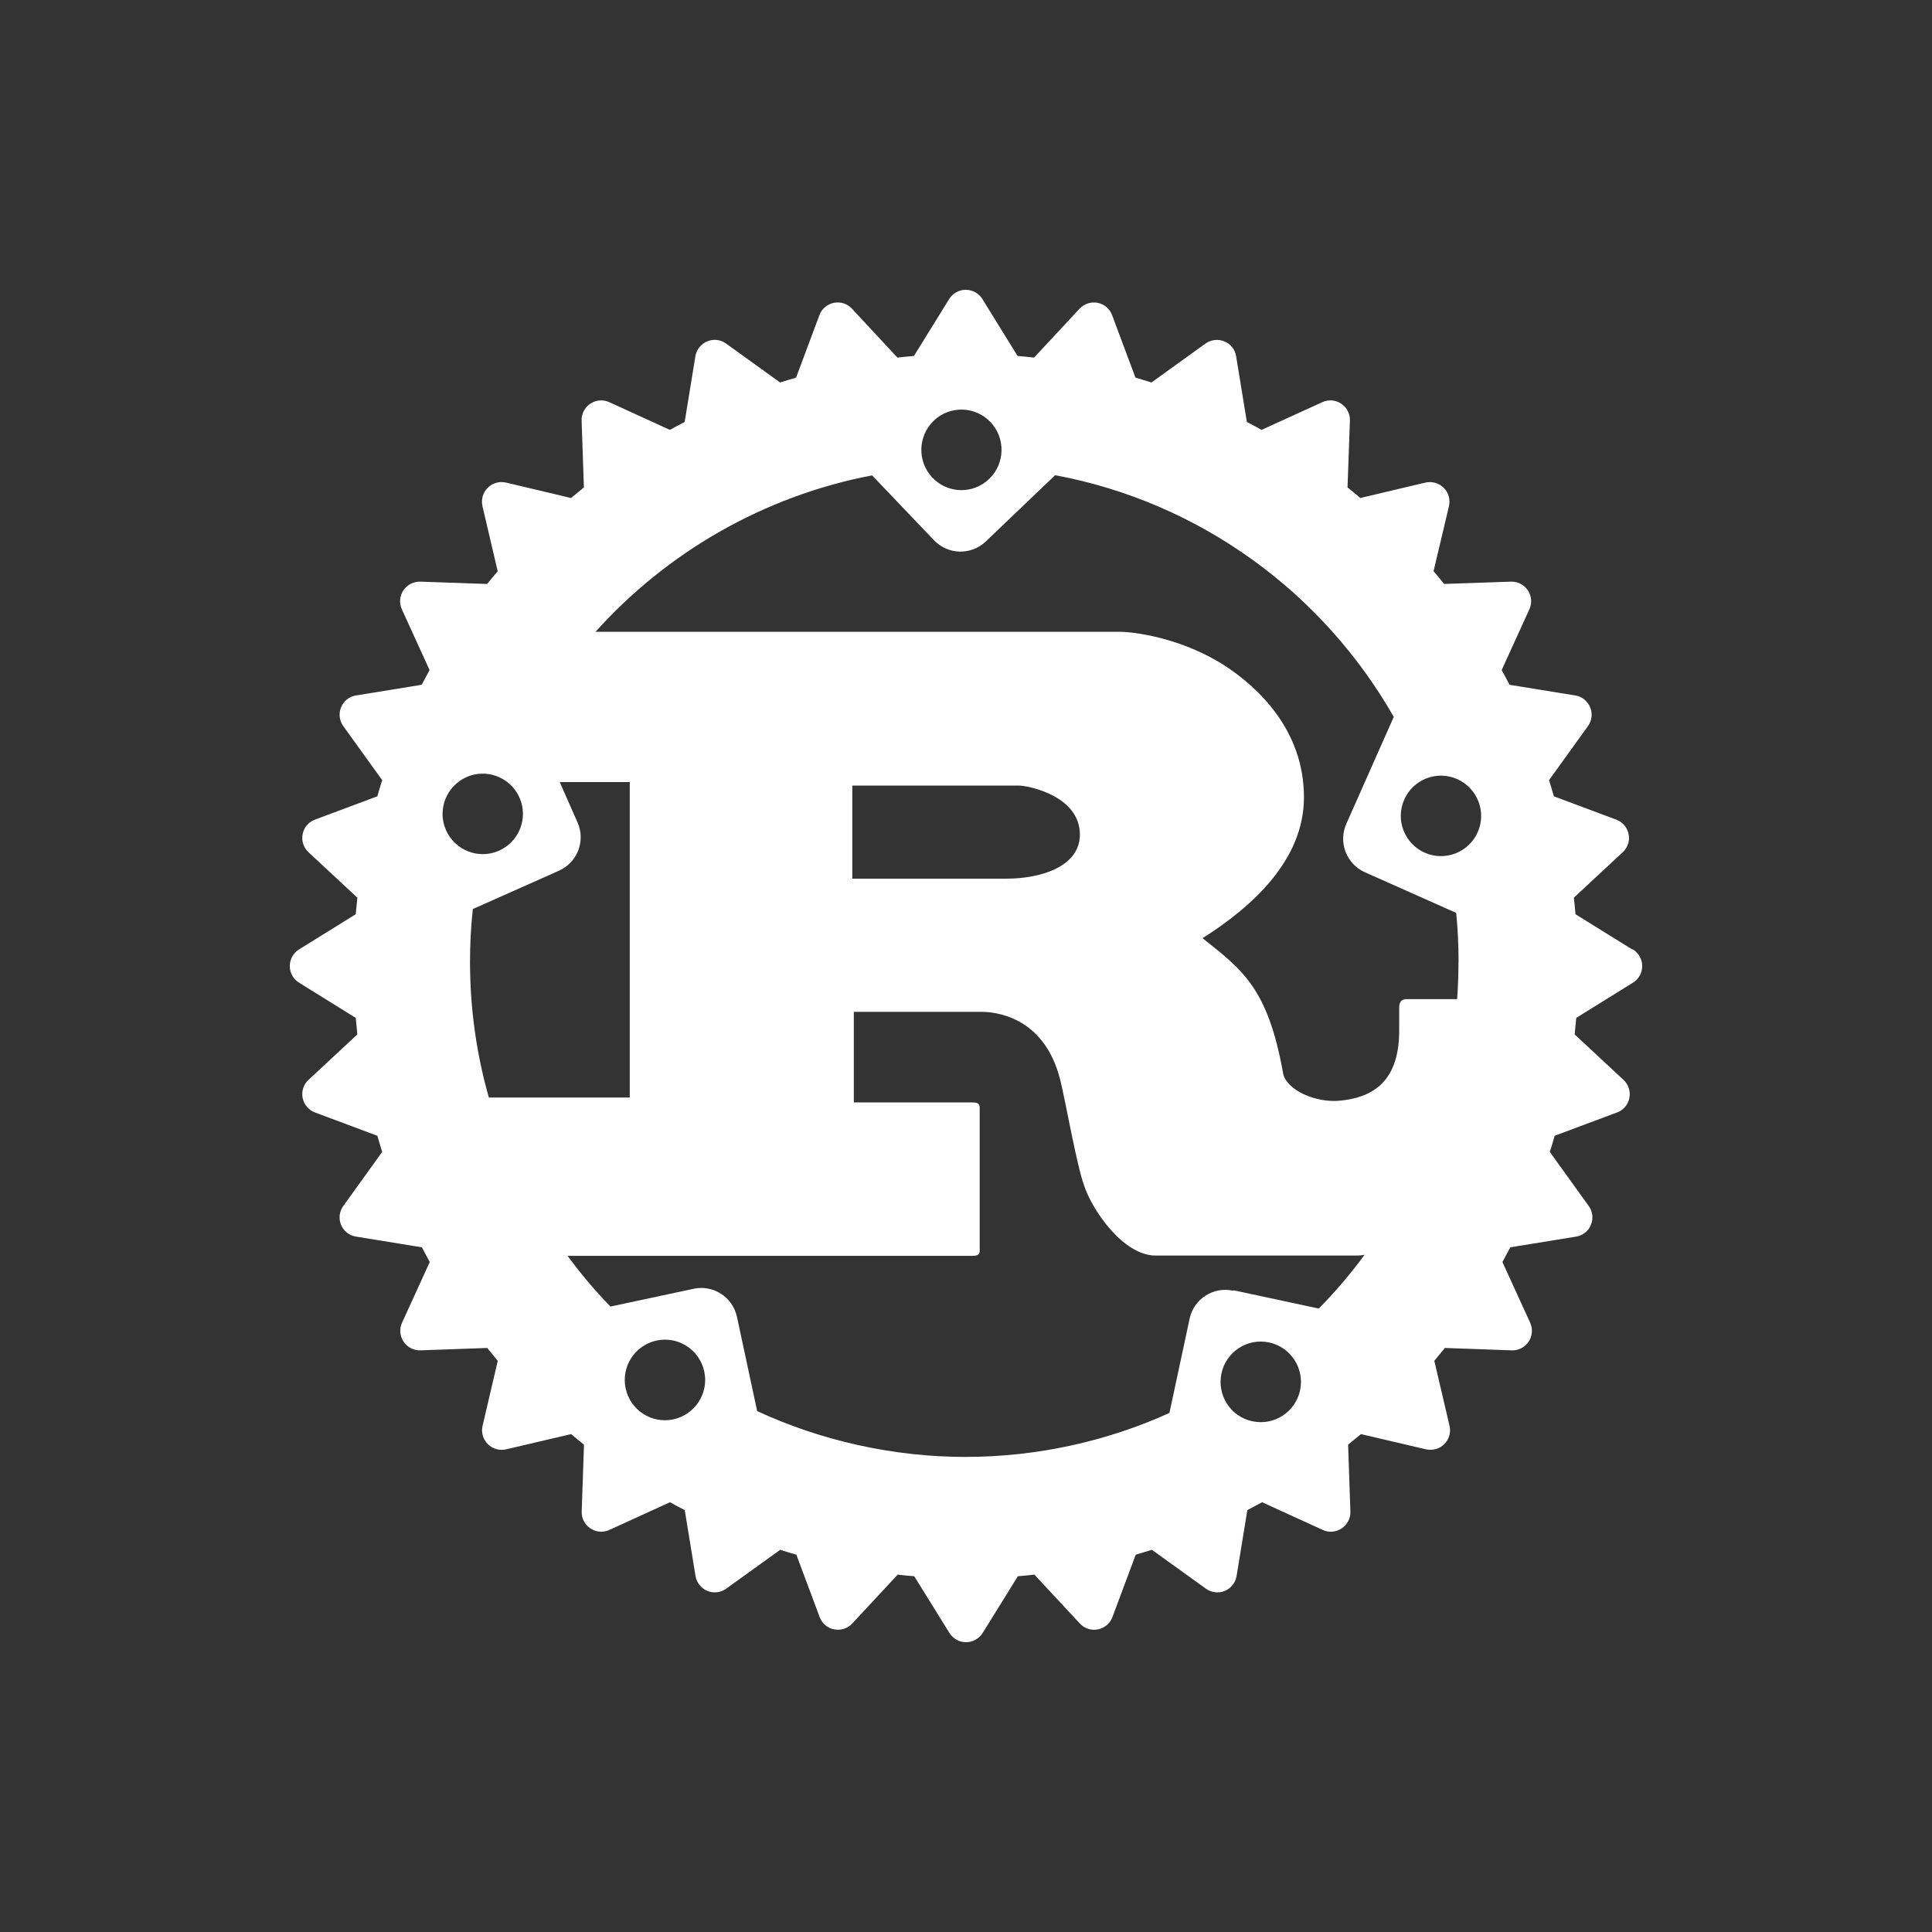 <svg width="80" height="80" viewBox="0 0 80 80" fill="none" xmlns="http://www.w3.org/2000/svg">
<rect x="0" y="0" width="80" height="80" fill="#333333" stroke="none"/>
<path d="M67.586 39.314L65.238 37.856C65.219 37.628 65.195 37.399 65.171 37.171L67.196 35.287C67.401 35.094 67.496 34.811 67.437 34.539C67.382 34.263 67.188 34.034 66.928 33.94L64.344 32.974C64.281 32.75 64.21 32.529 64.143 32.304L65.754 30.066C65.92 29.838 65.951 29.542 65.845 29.286C65.739 29.026 65.502 28.841 65.23 28.798L62.508 28.356C62.402 28.151 62.291 27.947 62.181 27.746L63.327 25.232C63.446 24.976 63.422 24.68 63.264 24.444C63.107 24.211 62.843 24.073 62.563 24.085L59.797 24.18C59.656 24.002 59.51 23.825 59.36 23.652L59.998 20.96C60.061 20.688 59.983 20.397 59.782 20.2C59.585 20.003 59.297 19.92 59.021 19.983L56.33 20.621C56.157 20.476 55.98 20.326 55.798 20.184L55.897 17.418C55.909 17.138 55.771 16.87 55.538 16.717C55.306 16.559 55.011 16.535 54.751 16.654L52.241 17.8C52.04 17.69 51.835 17.579 51.63 17.473L51.185 14.75C51.142 14.475 50.956 14.238 50.697 14.136C50.437 14.029 50.141 14.065 49.916 14.226L47.679 15.838C47.458 15.767 47.237 15.7 47.017 15.637L46.051 13.052C45.953 12.788 45.728 12.595 45.453 12.54C45.177 12.485 44.897 12.579 44.704 12.78L42.821 14.806C42.592 14.782 42.364 14.758 42.135 14.739L40.678 12.382C40.532 12.146 40.268 12 39.988 12C39.709 12 39.448 12.146 39.303 12.382L37.845 14.739C37.616 14.758 37.388 14.782 37.159 14.806L35.276 12.78C35.087 12.575 34.803 12.485 34.528 12.54C34.252 12.595 34.023 12.788 33.929 13.052L32.964 15.637C32.739 15.7 32.518 15.771 32.302 15.838L30.064 14.226C29.835 14.061 29.54 14.025 29.284 14.136C29.024 14.242 28.839 14.479 28.795 14.75L28.35 17.473C28.145 17.579 27.94 17.69 27.739 17.8L25.23 16.654C24.974 16.535 24.678 16.559 24.442 16.717C24.209 16.87 24.072 17.138 24.083 17.418L24.178 20.184C24.001 20.326 23.823 20.472 23.646 20.621L20.955 19.983C20.683 19.92 20.392 19.999 20.195 20.2C19.994 20.397 19.915 20.684 19.978 20.96L20.608 23.652C20.463 23.825 20.317 24.002 20.171 24.18L17.405 24.085C17.126 24.077 16.858 24.211 16.704 24.444C16.547 24.676 16.523 24.972 16.641 25.232L17.788 27.746C17.677 27.947 17.567 28.151 17.46 28.356L14.738 28.798C14.462 28.841 14.23 29.026 14.123 29.286C14.017 29.546 14.053 29.842 14.214 30.066L15.825 32.304C15.755 32.525 15.688 32.746 15.625 32.974L13.04 33.94C12.776 34.038 12.583 34.263 12.532 34.539C12.477 34.815 12.567 35.094 12.772 35.287L14.797 37.171C14.774 37.399 14.75 37.628 14.73 37.856L12.382 39.314C12.146 39.46 12 39.72 12 40.004C12 40.288 12.146 40.544 12.382 40.69L14.73 42.148C14.75 42.376 14.774 42.605 14.797 42.833L12.772 44.717C12.567 44.906 12.477 45.189 12.532 45.465C12.587 45.741 12.78 45.966 13.04 46.064L15.625 47.03C15.688 47.254 15.758 47.475 15.825 47.699L14.214 49.938C14.049 50.166 14.017 50.462 14.123 50.718C14.23 50.978 14.466 51.163 14.746 51.206L17.468 51.648C17.575 51.852 17.685 52.057 17.795 52.258L16.649 54.768C16.531 55.025 16.554 55.32 16.712 55.556C16.87 55.789 17.134 55.927 17.413 55.915L20.175 55.816C20.321 55.998 20.463 56.171 20.612 56.348L19.982 59.04C19.919 59.312 19.998 59.595 20.199 59.796C20.396 59.997 20.683 60.076 20.959 60.013L23.65 59.383C23.823 59.532 24.001 59.674 24.182 59.82L24.087 62.586C24.075 62.866 24.213 63.134 24.446 63.287C24.678 63.445 24.974 63.469 25.234 63.35L27.743 62.204C27.944 62.318 28.149 62.424 28.354 62.531L28.799 65.254C28.843 65.529 29.028 65.766 29.288 65.876C29.548 65.983 29.843 65.947 30.068 65.785L32.306 64.174C32.526 64.245 32.747 64.312 32.975 64.375L33.941 66.96C34.039 67.224 34.264 67.417 34.539 67.468C34.815 67.523 35.095 67.433 35.288 67.228L37.171 65.202C37.4 65.23 37.628 65.25 37.857 65.269L39.315 67.618C39.46 67.854 39.72 68 40 68C40.28 68 40.54 67.854 40.69 67.618L42.147 65.269C42.376 65.25 42.604 65.226 42.833 65.202L44.716 67.228C44.905 67.433 45.189 67.527 45.465 67.468C45.74 67.413 45.969 67.22 46.063 66.96L47.029 64.375C47.253 64.312 47.474 64.241 47.698 64.174L49.936 65.785C50.165 65.947 50.46 65.983 50.716 65.876C50.976 65.77 51.161 65.533 51.205 65.254L51.65 62.531C51.855 62.424 52.06 62.314 52.261 62.204L54.77 63.35C55.026 63.469 55.322 63.445 55.558 63.287C55.791 63.13 55.928 62.866 55.917 62.586L55.822 59.82C55.999 59.678 56.177 59.532 56.354 59.383L59.045 60.013C59.317 60.076 59.608 59.997 59.805 59.796C60.006 59.599 60.085 59.312 60.022 59.04L59.392 56.348C59.537 56.175 59.683 55.998 59.829 55.816L62.595 55.915C62.874 55.927 63.142 55.789 63.296 55.556C63.453 55.324 63.477 55.025 63.359 54.768L62.212 52.258C62.323 52.057 62.433 51.852 62.539 51.648L65.262 51.206C65.538 51.163 65.774 50.978 65.876 50.718C65.983 50.458 65.951 50.162 65.786 49.938L64.174 47.699C64.245 47.479 64.312 47.258 64.375 47.03L66.96 46.064C67.224 45.966 67.417 45.741 67.468 45.465C67.523 45.189 67.433 44.91 67.228 44.717L65.203 42.833C65.226 42.605 65.25 42.376 65.27 42.148L67.618 40.69C67.854 40.544 68 40.284 68 40.004C68 39.724 67.854 39.464 67.618 39.314H67.586ZM51.851 58.851C50.953 58.657 50.385 57.771 50.578 56.869C50.771 55.97 51.654 55.395 52.552 55.588C53.45 55.781 54.026 56.668 53.833 57.57C53.639 58.472 52.757 59.044 51.859 58.851H51.851ZM51.055 53.444C50.236 53.267 49.428 53.791 49.258 54.611L48.423 58.508C45.851 59.674 42.963 60.328 39.968 60.328C36.974 60.328 33.972 59.647 31.352 58.429L30.517 54.532C30.34 53.712 29.536 53.188 28.72 53.366L25.277 54.102C24.639 53.444 24.048 52.743 23.5 52.002H40.252C40.441 52.002 40.567 51.967 40.567 51.797V45.855C40.567 45.682 40.441 45.65 40.252 45.65H35.355V41.899H40.65C41.135 41.899 43.235 42.037 43.904 44.724C44.113 45.548 44.578 48.235 44.893 49.098C45.208 50.064 46.489 51.99 47.852 51.99H56.2C56.295 51.99 56.397 51.979 56.504 51.959C55.925 52.747 55.29 53.492 54.609 54.185L51.087 53.429L51.059 53.444H51.055ZM27.881 58.772C26.983 58.965 26.101 58.394 25.907 57.491C25.714 56.593 26.286 55.702 27.188 55.509C28.086 55.316 28.969 55.891 29.162 56.79C29.355 57.688 28.784 58.579 27.881 58.772ZM21.511 33.026C21.885 33.865 21.503 34.85 20.664 35.224C19.824 35.599 18.843 35.216 18.469 34.377C18.095 33.538 18.477 32.553 19.316 32.178C20.155 31.804 21.136 32.186 21.511 33.026ZM19.556 37.652L23.142 36.056C23.906 35.717 24.257 34.819 23.914 34.054L23.177 32.383H26.077V45.446H20.242C19.734 43.657 19.462 41.773 19.462 39.827C19.462 39.082 19.501 38.349 19.58 37.628L19.56 37.656L19.556 37.652ZM35.292 36.383V32.529H42.194C42.553 32.529 44.716 32.943 44.716 34.558C44.716 35.902 43.057 36.383 41.69 36.383H35.288H35.292ZM60.392 39.85C60.392 40.362 60.373 40.867 60.337 41.371H58.233C58.025 41.371 57.938 41.509 57.938 41.714V42.679C57.938 44.949 56.657 45.446 55.535 45.572C54.463 45.694 53.281 45.122 53.135 44.468C52.505 40.918 51.453 40.166 49.794 38.849C51.855 37.545 53.994 35.611 53.994 33.014C53.994 30.224 52.083 28.471 50.783 27.608C48.951 26.402 46.93 26.162 46.382 26.162H24.659C27.609 22.875 31.616 20.543 36.111 19.684L38.676 22.371C39.255 22.978 40.213 23.001 40.823 22.418L43.692 19.676C49.688 20.795 54.77 24.53 57.713 29.684L55.747 34.117C55.408 34.882 55.755 35.78 56.52 36.119L60.298 37.801C60.365 38.471 60.396 39.149 60.396 39.834V39.846L60.392 39.85ZM38.664 17.422C39.326 16.784 40.382 16.811 41.013 17.477C41.643 18.139 41.623 19.195 40.957 19.833C40.295 20.472 39.24 20.444 38.609 19.778C37.979 19.116 37.999 18.06 38.664 17.422ZM58.147 33.108C58.517 32.269 59.502 31.887 60.341 32.261C61.18 32.636 61.562 33.621 61.188 34.46C60.818 35.299 59.833 35.681 58.994 35.307C58.154 34.933 57.772 33.948 58.147 33.108Z" fill="white"/>
</svg>
